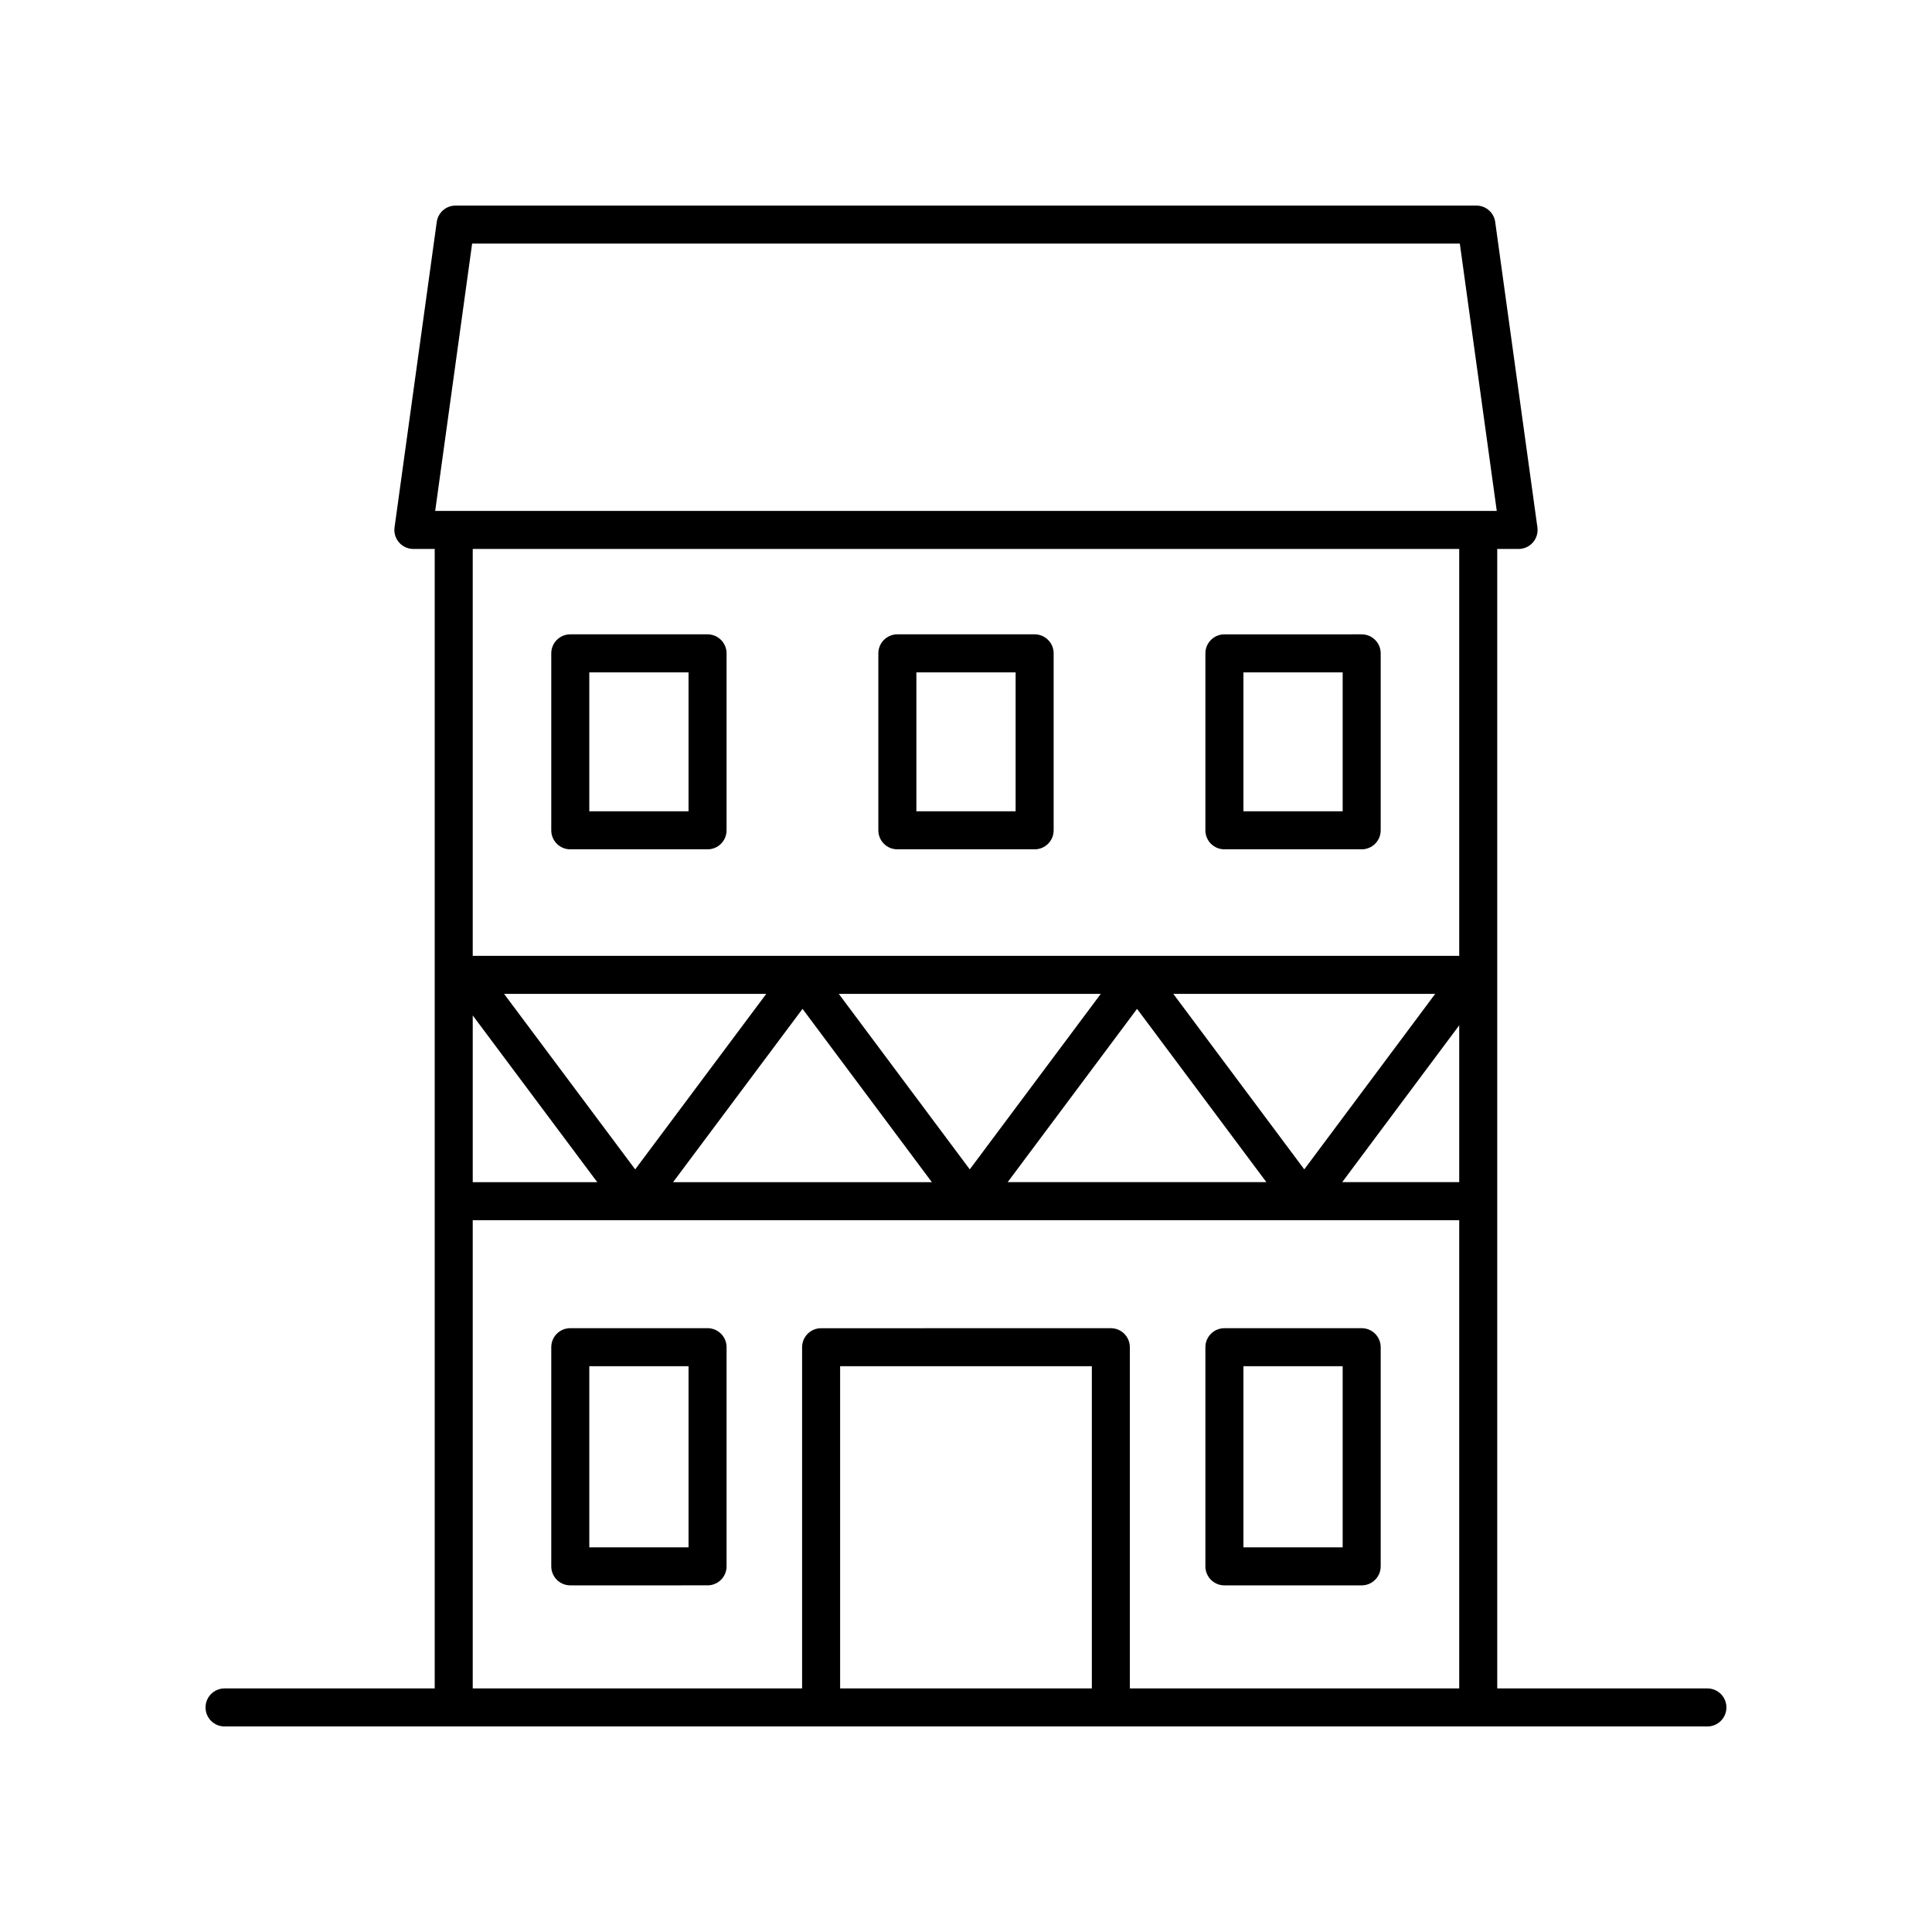<?xml version="1.0" encoding="UTF-8"?>
<!-- The Best Svg Icon site in the world: iconSvg.co, Visit us! https://iconsvg.co -->
<svg fill="#000000" width="800px" height="800px" version="1.1" viewBox="144 144 512 512" xmlns="http://www.w3.org/2000/svg">
 <g>
  <path d="m468.48 564.14h36.379c2.785 0 5.039-2.254 5.039-5.039v-58.078c0-2.781-2.254-5.039-5.039-5.039l-36.379 0.004c-2.785 0-5.039 2.254-5.039 5.039v58.078c0 2.781 2.254 5.035 5.039 5.035zm5.039-58.078h26.301v48.004h-26.301z"/>
  <path d="m468.48 369.08h36.379c2.785 0 5.039-2.254 5.039-5.039v-46.895c0-2.781-2.254-5.039-5.039-5.039l-36.379 0.004c-2.785 0-5.039 2.254-5.039 5.039v46.895c0 2.781 2.254 5.035 5.039 5.035zm5.039-46.891h26.301v36.816h-26.301z"/>
  <path d="m381.81 369.08h36.379c2.785 0 5.039-2.254 5.039-5.039v-46.895c0-2.781-2.254-5.039-5.039-5.039h-36.379c-2.785 0-5.039 2.254-5.039 5.039v46.895c0 2.785 2.254 5.039 5.039 5.039zm5.039-46.891h26.301v36.816h-26.301z"/>
  <path d="m295.13 369.08h36.379c2.785 0 5.039-2.254 5.039-5.039v-46.895c0-2.781-2.254-5.039-5.039-5.039h-36.379c-2.785 0-5.039 2.254-5.039 5.039v46.895c0 2.785 2.254 5.039 5.039 5.039zm5.039-46.891h26.301v36.816h-26.301z"/>
  <path d="m331.51 495.98h-36.379c-2.785 0-5.039 2.254-5.039 5.039v58.078c0 2.781 2.254 5.039 5.039 5.039l36.379-0.004c2.785 0 5.039-2.254 5.039-5.039v-58.078c0-2.781-2.254-5.035-5.039-5.035zm-5.039 58.078h-26.301v-48.004h26.301z"/>
  <path d="m596.48 591.45h-55.695v-301.97h5.656c1.457 0 2.844-0.629 3.797-1.73 0.961-1.098 1.391-2.555 1.191-3.996l-11.184-80.926c-0.34-2.492-2.473-4.348-4.984-4.348h-270.53c-2.516 0-4.644 1.855-4.988 4.348l-11.184 80.926c-0.203 1.441 0.23 2.898 1.191 3.996 0.953 1.098 2.34 1.73 3.797 1.73h5.656v301.97h-55.695c-2.785 0-5.039 2.254-5.039 5.039 0 2.781 2.254 5.039 5.039 5.039h392.97c2.785 0 5.039-2.254 5.039-5.039 0-2.781-2.254-5.039-5.039-5.039zm-327.2-178.35 33 44.184h-33zm8.305-5.715h69.484l-34.738 46.516zm79.094 3.973 34.273 45.926h-68.574zm9.609-3.973h69.434l-34.723 46.512zm79.043 3.973 34.273 45.922-68.559 0.004zm9.609-3.973h69.406l-34.699 46.512zm75.77 8.332v41.566h-31.012zm-261.59-207.16h261.75l9.789 70.848h-281.33zm261.59 80.926v107.83h-261.43v-107.83zm-261.43 177.88h261.43v124.09h-87.289v-90.426c0-2.781-2.254-5.039-5.039-5.039l-76.777 0.004c-2.785 0-5.039 2.254-5.039 5.039v90.422h-87.285zm164.07 124.09h-66.707v-85.387h66.707z"/>
 </g>
</svg>